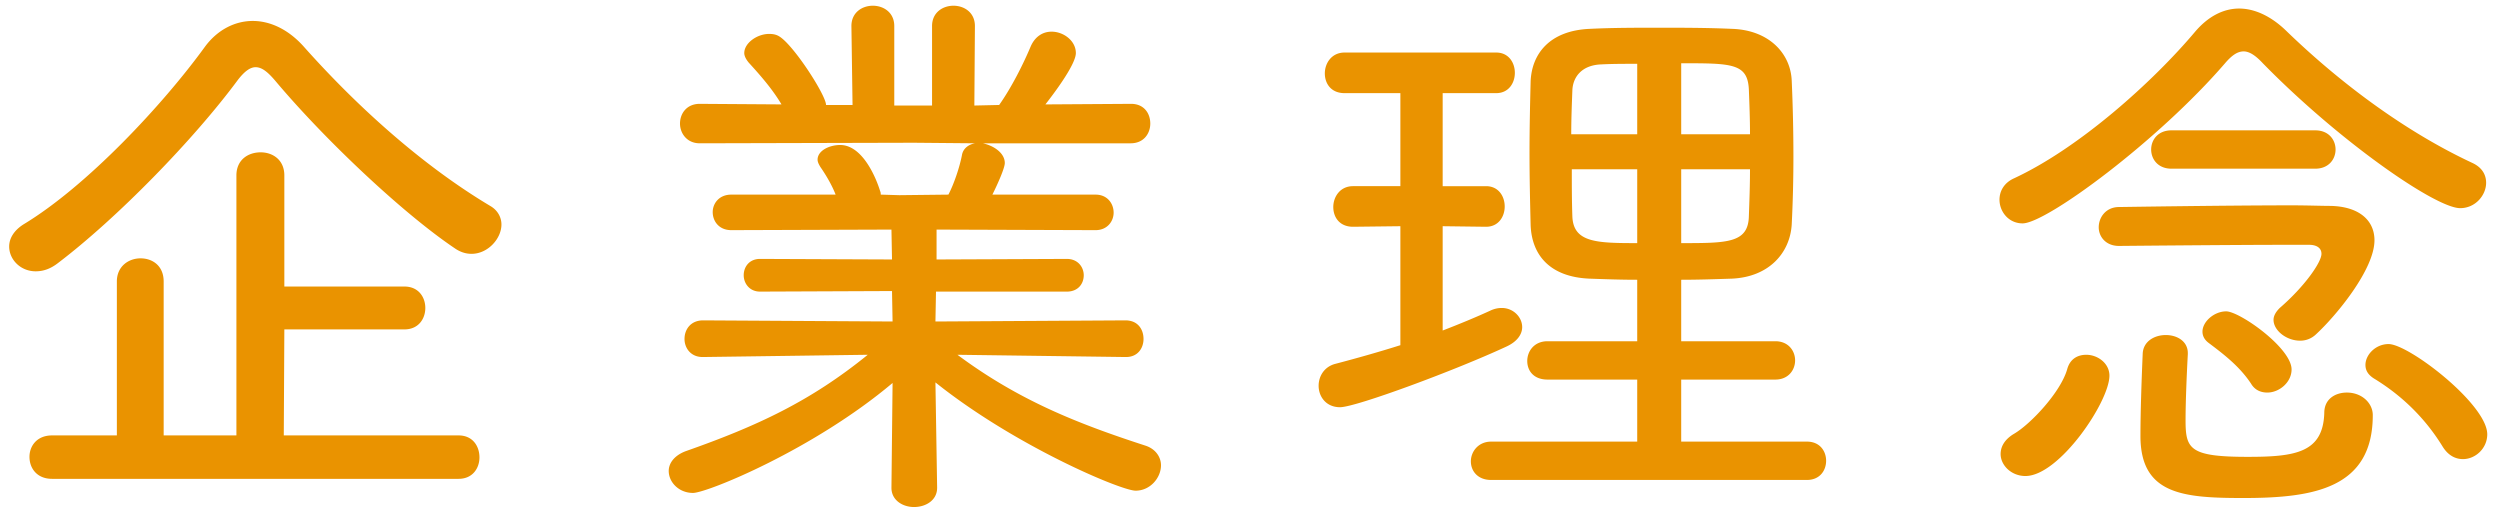 <svg xmlns="http://www.w3.org/2000/svg" width="133" height="27" viewBox="0 0 133 27"><path fill="#EA9300" d="M130.882 11.074c-1.32 0-6.48-3.6-10.5-7.709-.39-.42-.72-.63-1.02-.63-.33 0-.63.21-.99.63-3.57 4.139-9.509 8.519-10.769 8.519-.75 0-1.23-.63-1.23-1.26 0-.45.24-.9.78-1.14 3.479-1.62 7.379-5.129 9.629-7.799.69-.81 1.5-1.23 2.34-1.23.81 0 1.68.39 2.49 1.17 2.91 2.82 6.39 5.399 9.93 7.049.51.24.72.63.72 1.05 0 .66-.57 1.35-1.38 1.35zM96.13 25.534h-16.8c-.72 0-1.08-.48-1.08-.99s.39-1.05 1.08-1.05h7.77v-3.3h-4.77c-.75 0-1.08-.48-1.08-.99s.36-1.05 1.08-1.05h4.77v-3.27c-.87 0-1.71-.03-2.55-.06-2.07-.09-3.06-1.23-3.12-2.85-.03-1.23-.06-2.55-.06-3.84s.03-2.609.06-3.809c.06-1.44.99-2.7 3.15-2.79 1.23-.06 2.43-.06 3.69-.06 1.23 0 2.52 0 3.87.06 1.95.06 3.12 1.29 3.18 2.76.06 1.35.09 2.699.09 4.049 0 1.2-.03 2.4-.09 3.6-.09 1.5-1.2 2.79-3.18 2.88-.93.03-1.8.06-2.7.06v3.27h5.01c.69 0 1.05.51 1.05 1.02s-.36 1.02-1.05 1.02h-5.01v3.3h6.69c.69 0 1.02.51 1.02 1.02s-.33 1.02-1.02 1.02zM87.1 3.395c-.66 0-1.32 0-1.89.03-1.05.03-1.53.66-1.56 1.38-.03.78-.06 1.56-.06 2.339h3.51V3.395zm0 5.609h-3.48c0 .84 0 1.68.03 2.52.06 1.38 1.29 1.41 3.45 1.41v-3.93zm5.94-4.229c-.06-1.41-.9-1.41-3.6-1.41v3.779h3.66c0-.809-.03-1.589-.06-2.369zm0 6.719c.03-.84.06-1.65.06-2.49h-3.66v3.93c2.46 0 3.57 0 3.6-1.44zm-13.71 5.01c.21-.09.39-.12.57-.12.6 0 1.08.48 1.08 1.02 0 .36-.24.75-.81 1.02-2.7 1.26-8.039 3.24-8.879 3.24-.75 0-1.14-.57-1.14-1.14 0-.51.3-1.02.9-1.17 1.14-.3 2.31-.63 3.449-.99v-6.33l-2.519.03c-.72 0-1.05-.51-1.05-1.05s.36-1.11 1.05-1.11H74.5V4.955h-2.969c-.72 0-1.05-.51-1.05-1.05s.36-1.11 1.05-1.11H79.6c.66 0 .99.54.99 1.08s-.33 1.08-.99 1.08h-2.85v4.949h2.31c.66 0 .99.54.99 1.08s-.33 1.08-.99 1.08l-2.31-.03v5.55c.93-.36 1.8-.72 2.58-1.08zm-17.565 8.25c0 .66-.57 1.35-1.35 1.35-.78 0-6.45-2.4-10.65-5.76l.09 5.58v.03c0 .66-.6 1.02-1.23 1.02-.6 0-1.2-.36-1.2-1.02v-.03l.06-5.55c-4.2 3.54-9.869 5.85-10.619 5.85s-1.29-.57-1.29-1.17c0-.39.27-.81.9-1.05 3.839-1.35 6.659-2.67 9.689-5.13l-8.759.12h-.03c-.63 0-.96-.48-.96-.96 0-.51.33-.99.99-.99l10.079.06-.03-1.62-7.02.03c-.57 0-.87-.45-.87-.87 0-.45.3-.87.87-.87l7.02.03-.03-1.59-8.52.03c-.659 0-.989-.48-.989-.96 0-.45.33-.93.989-.93h5.55c-.21-.54-.54-1.08-.81-1.47-.09-.15-.15-.27-.15-.39 0-.48.63-.78 1.2-.78 1.23 0 1.95 1.86 2.13 2.46.03.06.03.12.03.18l.99.03 2.61-.03c.3-.57.6-1.47.72-2.1.06-.36.36-.57.69-.63l-3.24-.03-11.399.03c-.69 0-1.05-.54-1.05-1.05 0-.539.36-1.049 1.05-1.049l4.349.03c-.48-.81-1.11-1.53-1.74-2.22-.15-.18-.24-.36-.24-.51 0-.54.69-1.02 1.32-1.02.21 0 .39.03.57.15.78.51 2.46 3.12 2.46 3.63h1.41l-.06-4.2c0-.72.57-1.08 1.14-1.08s1.14.36 1.14 1.08v4.23h2.01v-4.23c0-.72.57-1.08 1.14-1.08s1.14.36 1.14 1.08l-.03 4.23 1.32-.03c.66-.93 1.29-2.19 1.68-3.12.24-.54.66-.78 1.11-.78.63 0 1.29.48 1.29 1.14 0 .45-.66 1.5-1.62 2.73l4.53-.03h.03c.69 0 1.02.51 1.02 1.049 0 .51-.33 1.05-1.05 1.05h-7.86c.57.12 1.17.51 1.17 1.05 0 .27-.39 1.14-.66 1.68h5.49c.63 0 .96.48.96.96 0 .45-.33.93-.96.93l-8.46-.03v1.59l6.93-.03c.6 0 .9.45.9.87 0 .45-.3.87-.9.87h-6.96l-.03 1.59 10.11-.06c.66 0 .96.48.96.99 0 .48-.3.96-.93.96h-.03l-8.94-.12c3.27 2.43 6.39 3.66 9.99 4.83.57.18.84.63.84 1.05zm-36.678-11.25c-.3 0-.6-.09-.9-.3-2.76-1.86-6.93-5.79-9.57-8.939-.39-.45-.69-.69-1.02-.69-.3 0-.6.24-.93.66-2.37 3.209-6.45 7.379-9.569 9.749-.42.33-.81.45-1.2.45-.81 0-1.41-.63-1.41-1.32 0-.42.24-.84.75-1.17 3.389-2.04 7.439-6.389 9.659-9.449.66-.9 1.59-1.38 2.55-1.38.93 0 1.89.45 2.7 1.35 2.88 3.24 6.36 6.359 9.93 8.489.42.24.6.63.6.99 0 .75-.72 1.56-1.59 1.56zm-22.319 9.66h3.449v-8.19c0-.81.63-1.23 1.26-1.23s1.23.39 1.23 1.23v8.19h3.87V9.334c0-.84.63-1.23 1.29-1.23.63 0 1.26.39 1.26 1.23v5.91h6.39c.75 0 1.11.57 1.11 1.14s-.36 1.14-1.11 1.14h-6.39l-.03 5.64h9.3c.75 0 1.11.57 1.11 1.17 0 .57-.36 1.14-1.11 1.14H2.768c-.81 0-1.2-.57-1.2-1.17 0-.57.39-1.14 1.2-1.14zm107.204-3.51c.15-.57.57-.78 1.02-.78.6 0 1.23.45 1.23 1.11 0 1.38-2.67 5.34-4.469 5.34-.75 0-1.32-.57-1.32-1.17 0-.39.21-.78.72-1.08.87-.51 2.459-2.19 2.819-3.42zm13.2-10.68h-7.65c-.72 0-1.08-.51-1.08-1.02s.36-1.02 1.08-1.02h7.65c.72 0 1.08.51 1.08 1.02s-.36 1.02-1.08 1.02zm-10.44 2.04s5.7-.09 9.18-.09c.87 0 1.59.03 2.07.03 1.5.03 2.34.75 2.34 1.83 0 1.56-2.07 4.05-3.12 5.01a1.2 1.2 0 01-.84.33c-.72 0-1.41-.54-1.41-1.11 0-.21.12-.42.33-.63 1.32-1.14 2.22-2.43 2.22-2.88 0-.3-.24-.48-.66-.48h-1.14c-2.88 0-8.97.06-8.97.06-.72 0-1.08-.51-1.08-.99 0-.54.39-1.08 1.08-1.08zm7.02 9.39c-.6-.9-1.41-1.53-2.25-2.16-.24-.18-.33-.39-.33-.6 0-.54.63-1.08 1.26-1.08.72 0 3.48 1.95 3.48 3.09 0 .69-.66 1.23-1.29 1.23-.33 0-.66-.12-.87-.48zm-4.53-2.58c.6 0 1.17.33 1.17.96v.06c-.06 1.11-.12 2.55-.12 3.51 0 1.53.21 1.95 3.3 1.95 2.52 0 4.02-.21 4.08-2.34 0-.75.6-1.08 1.2-1.08.81 0 1.38.57 1.38 1.2 0 3.9-3.15 4.41-6.87 4.41-3.21 0-5.49-.18-5.49-3.3 0-1.29.06-2.97.12-4.38.03-.66.63-.99 1.23-.99zm11.85.48c1.08 0 5.25 3.21 5.25 4.8 0 .75-.63 1.32-1.29 1.32-.39 0-.78-.18-1.08-.66-.9-1.47-2.13-2.7-3.66-3.63-.33-.21-.45-.45-.45-.72 0-.54.54-1.11 1.23-1.11z"/></svg>